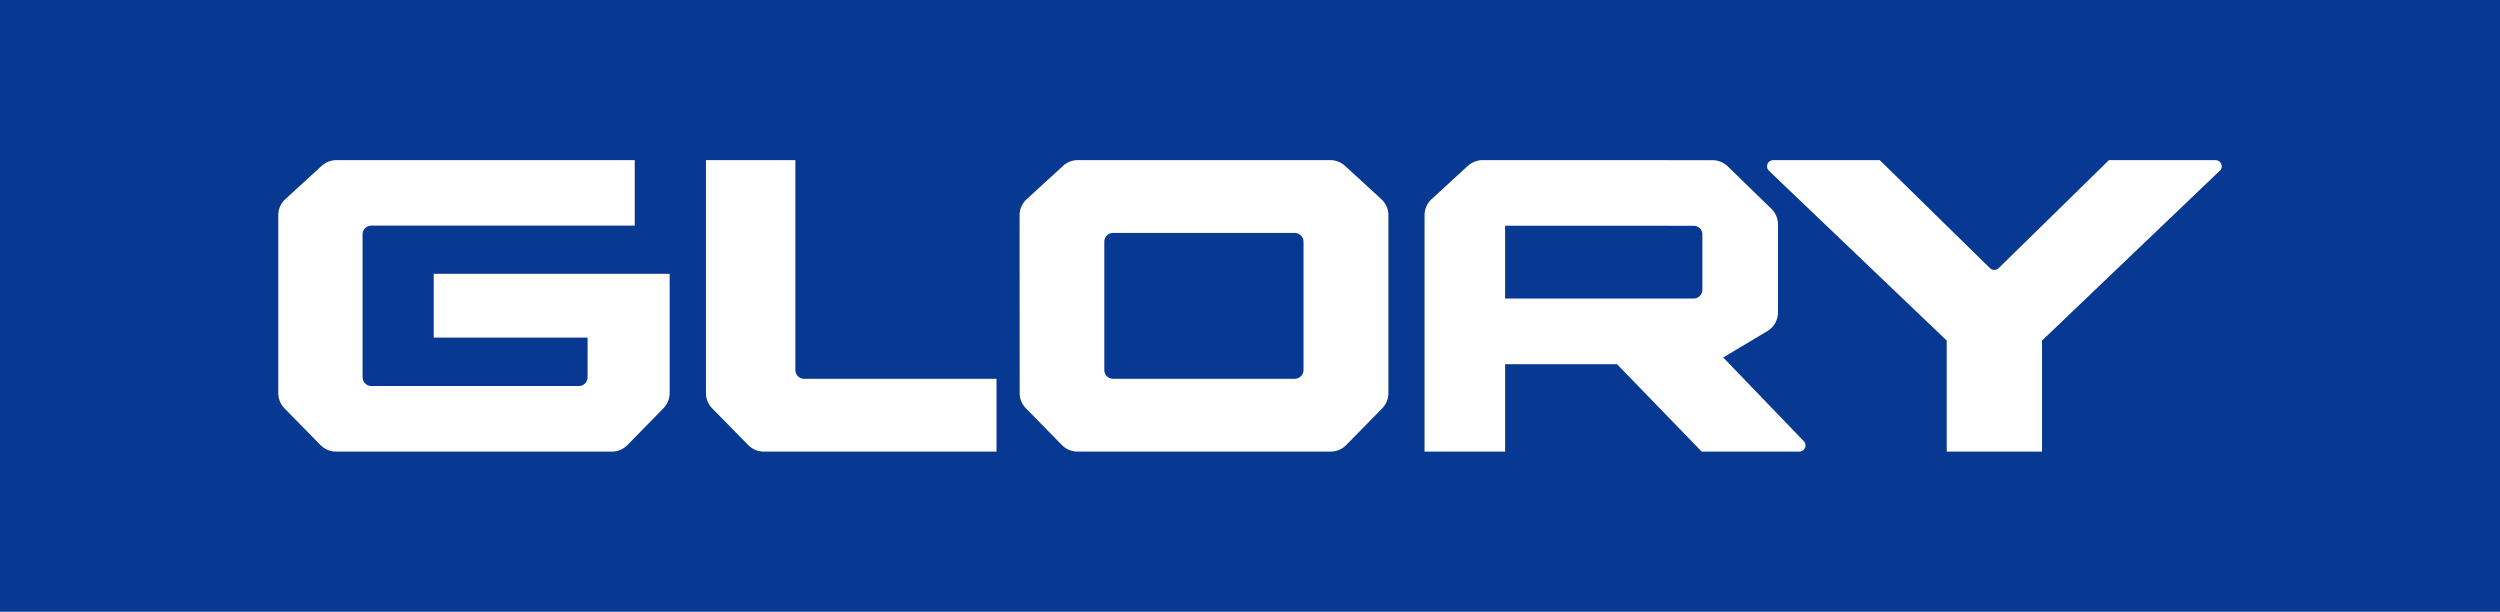 <?xml version="1.0" encoding="UTF-8"?> <svg xmlns="http://www.w3.org/2000/svg" width="376" height="92" viewBox="0 0 376 92"><g id="bff518e9-903d-4b87-813c-20c70356a220" data-name="レイヤー 2"><g id="bee00bf2-6bf9-4639-8f06-1451fe41c407" data-name="レイヤー 1"><g><rect width="376" height="92" style="fill: #073892"></rect><g><path d="M259.171,53.762l6.652-3.968a3.3,3.3,0,0,0,1.589-2.813V33.747a3.306,3.306,0,0,0-1-2.349l-6.556-6.375a3.3,3.3,0,0,0-2.309-.932l-34.534-.01a3.345,3.345,0,0,0-2.219.836l-5.5,5.05h0a3.274,3.274,0,0,0-1.041,2.4V67.918h12.119V54.771h16.824l12.736,13.147h14.69a.945.945,0,0,0,.86-.581.934.934,0,0,0-.165-.953ZM254.717,44.9H226.368V33.945l28.349.012a1.316,1.316,0,0,1,1.321,1.316v8.31A1.32,1.32,0,0,1,254.717,44.9Z" style="fill: #fff"></path><path d="M333.919,25.618l-26.8,25.605v16.7H292.787v-16.7L266,25.638a.936.936,0,0,1-.234-.623.926.926,0,0,1,.925-.927h16.027L299.29,40.332a.957.957,0,0,0,.653.26.946.946,0,0,0,.66-.268L317.18,24.088h16.043a.929.929,0,0,1,.924.927A.943.943,0,0,1,333.919,25.618Z" style="fill: #fff"></path><path d="M120.958,56.973h28.916V67.919H114.907a3.286,3.286,0,0,1-2.385-.992l-5.4-5.5a3.282,3.282,0,0,1-.945-2.315V24.081h13.446V55.658A1.328,1.328,0,0,0,120.958,56.973Z" style="fill: #fff"></path><path d="M65.232,41.179h35.484V59.117a3.3,3.3,0,0,1-.961,2.315l-5.389,5.5a3.273,3.273,0,0,1-2.372.992H50.58a3.3,3.3,0,0,1-2.383-.992l-5.394-5.5a3.287,3.287,0,0,1-.95-2.315V32.371a3.253,3.253,0,0,1,1.041-2.4l5.514-5.051a3.323,3.323,0,0,1,2.2-.836H95.466v9.849H55.851a1.319,1.319,0,0,0-1.321,1.314v21.5a1.33,1.33,0,0,0,1.321,1.312h31.2a1.324,1.324,0,0,0,1.322-1.312V50.776H65.232Z" style="fill: #fff"></path><path d="M202.261,24.917a3.317,3.317,0,0,0-2.214-.836h-37.93a3.272,3.272,0,0,0-2.2.836l-5.516,5.05a3.3,3.3,0,0,0-1.057,2.4l.017,26.746a3.273,3.273,0,0,0,.954,2.315l5.39,5.5a3.252,3.252,0,0,0,2.379.992H200.1a3.269,3.269,0,0,0,2.373-.992l5.4-5.5a3.329,3.329,0,0,0,.944-2.315V32.371a3.285,3.285,0,0,0-1.045-2.4ZM196.05,55.651a1.328,1.328,0,0,1-1.337,1.317H167.421a1.32,1.32,0,0,1-1.333-1.317v-19.3a1.324,1.324,0,0,1,1.333-1.317h27.292a1.331,1.331,0,0,1,1.337,1.317Z" style="fill: #fff"></path></g></g></g></g></svg> 